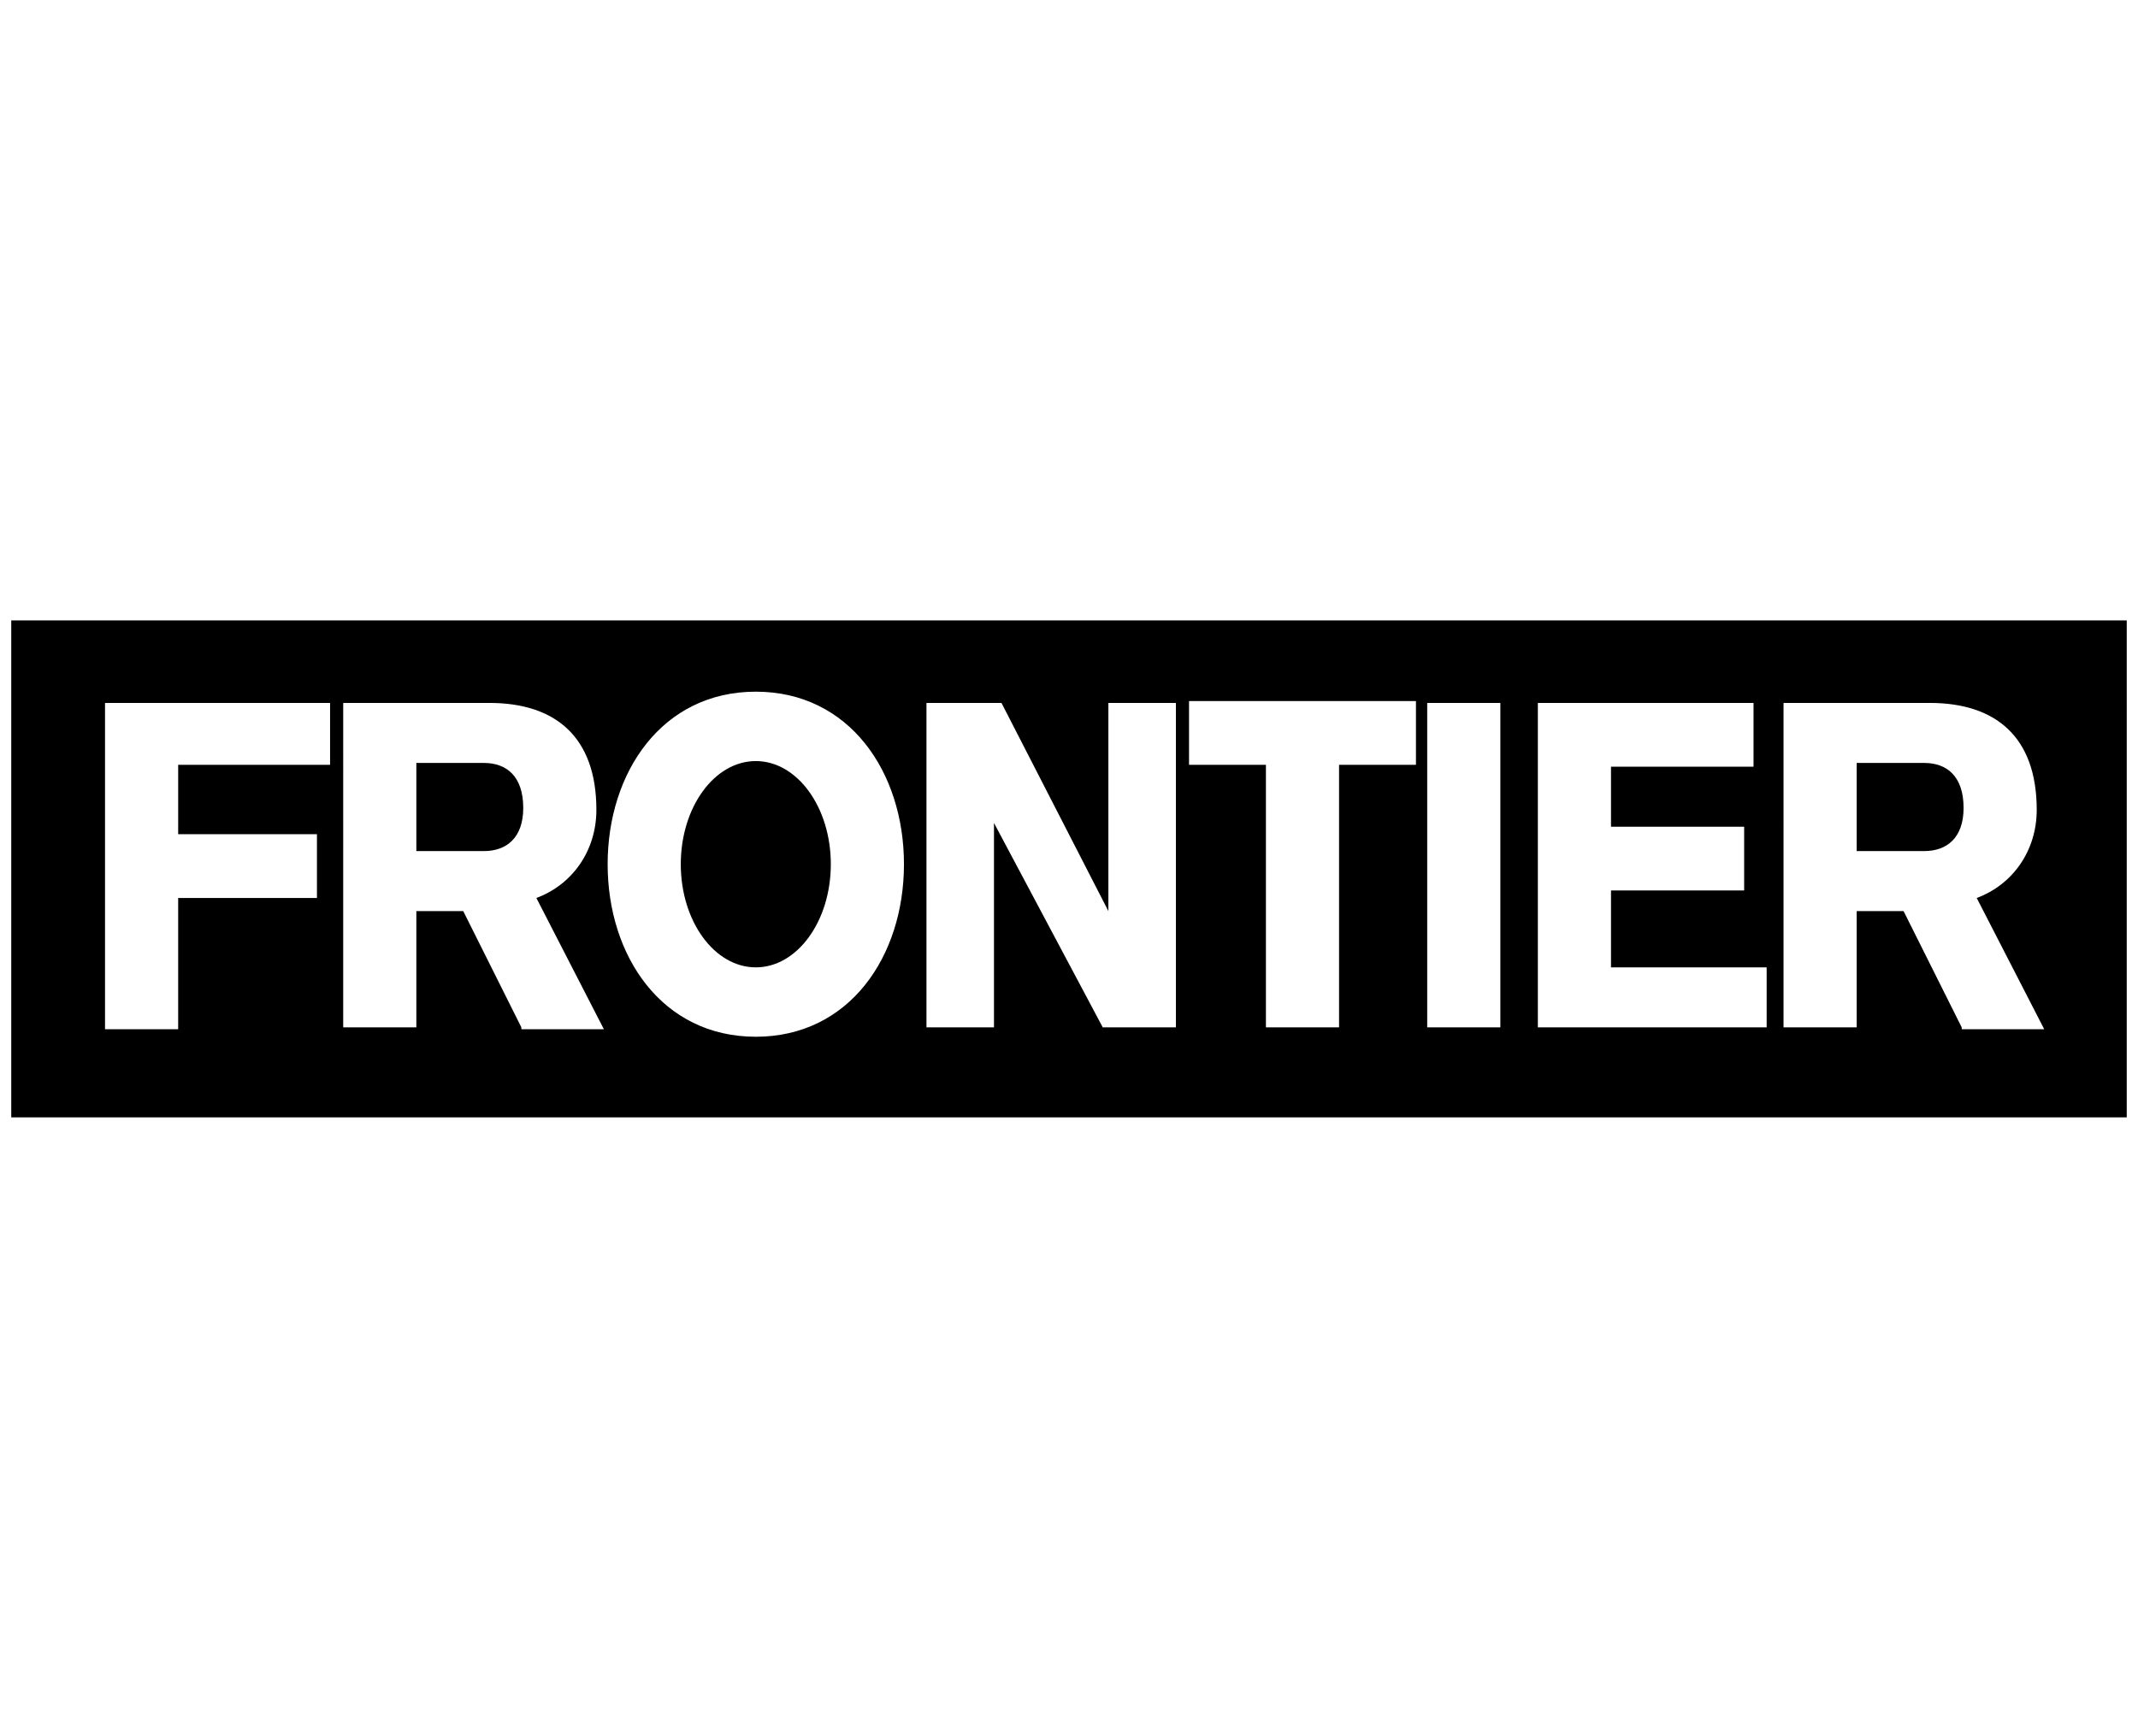 <?xml version="1.0" encoding="utf-8"?>
<!-- Generator: Adobe Illustrator 27.3.0, SVG Export Plug-In . SVG Version: 6.00 Build 0)  -->
<svg xmlns="http://www.w3.org/2000/svg" xmlns:xlink="http://www.w3.org/1999/xlink" version="1.1" id="Layer_1" x="0px" y="0px" viewBox="0 0 114 62" style="enable-background:new 0 0 114 62;" xml:space="preserve" width="117" height="95">
<g>
	<path d="M0.6,17.8v26.5h112.8V17.8H0.6z M17.5,25.5h-8v3.7h7.4v3.4H9.5v7H5.6V22.2h12V25.5z M27.8,39.5l-3.1-6.2h-2.5v6.2h-3.9   V22.2h7.8c3.5,0,5.7,1.8,5.7,5.7c0,2.2-1.3,4-3.2,4.7l3.6,7H27.8z M40.3,40c-5,0-7.9-4.3-7.9-9.2s2.9-9.2,7.9-9.2   c5,0,7.9,4.3,7.9,9.2S45.3,40,40.3,40z M62.7,39.5h-3.9L53,28.6h0v10.9h-3.6V22.2h4l5.7,11.1h0V22.2h3.6V39.5z M75.5,25.5h-4.1v14   h-3.9v-14h-4.1v-3.4h12.1V25.5z M80,39.5h-3.9V22.2H80V39.5z M94.1,39.5H82V22.2h11.5v3.4h-7.6v3.2H93v0v3.4h-7.1v4.1h8.3V39.5z    M104.6,39.5l-3.1-6.2H99v6.2h-3.9V22.2h7.8c3.5,0,5.7,1.8,5.7,5.7c0,2.2-1.3,4-3.2,4.7l3.6,7H104.6z"/>
	<path d="M102.6,25.4H99v4.7h3.6c1.2,0,2.1-0.7,2.1-2.3C104.7,26.1,103.8,25.4,102.6,25.4z"/>
	<path d="M25.8,25.4h-3.6v4.7h3.6c1.2,0,2.1-0.7,2.1-2.3C27.9,26.1,27,25.4,25.8,25.4z"/>
	<ellipse cx="40.3" cy="30.8" rx="4" ry="5.5"/>
</g>
</svg>

